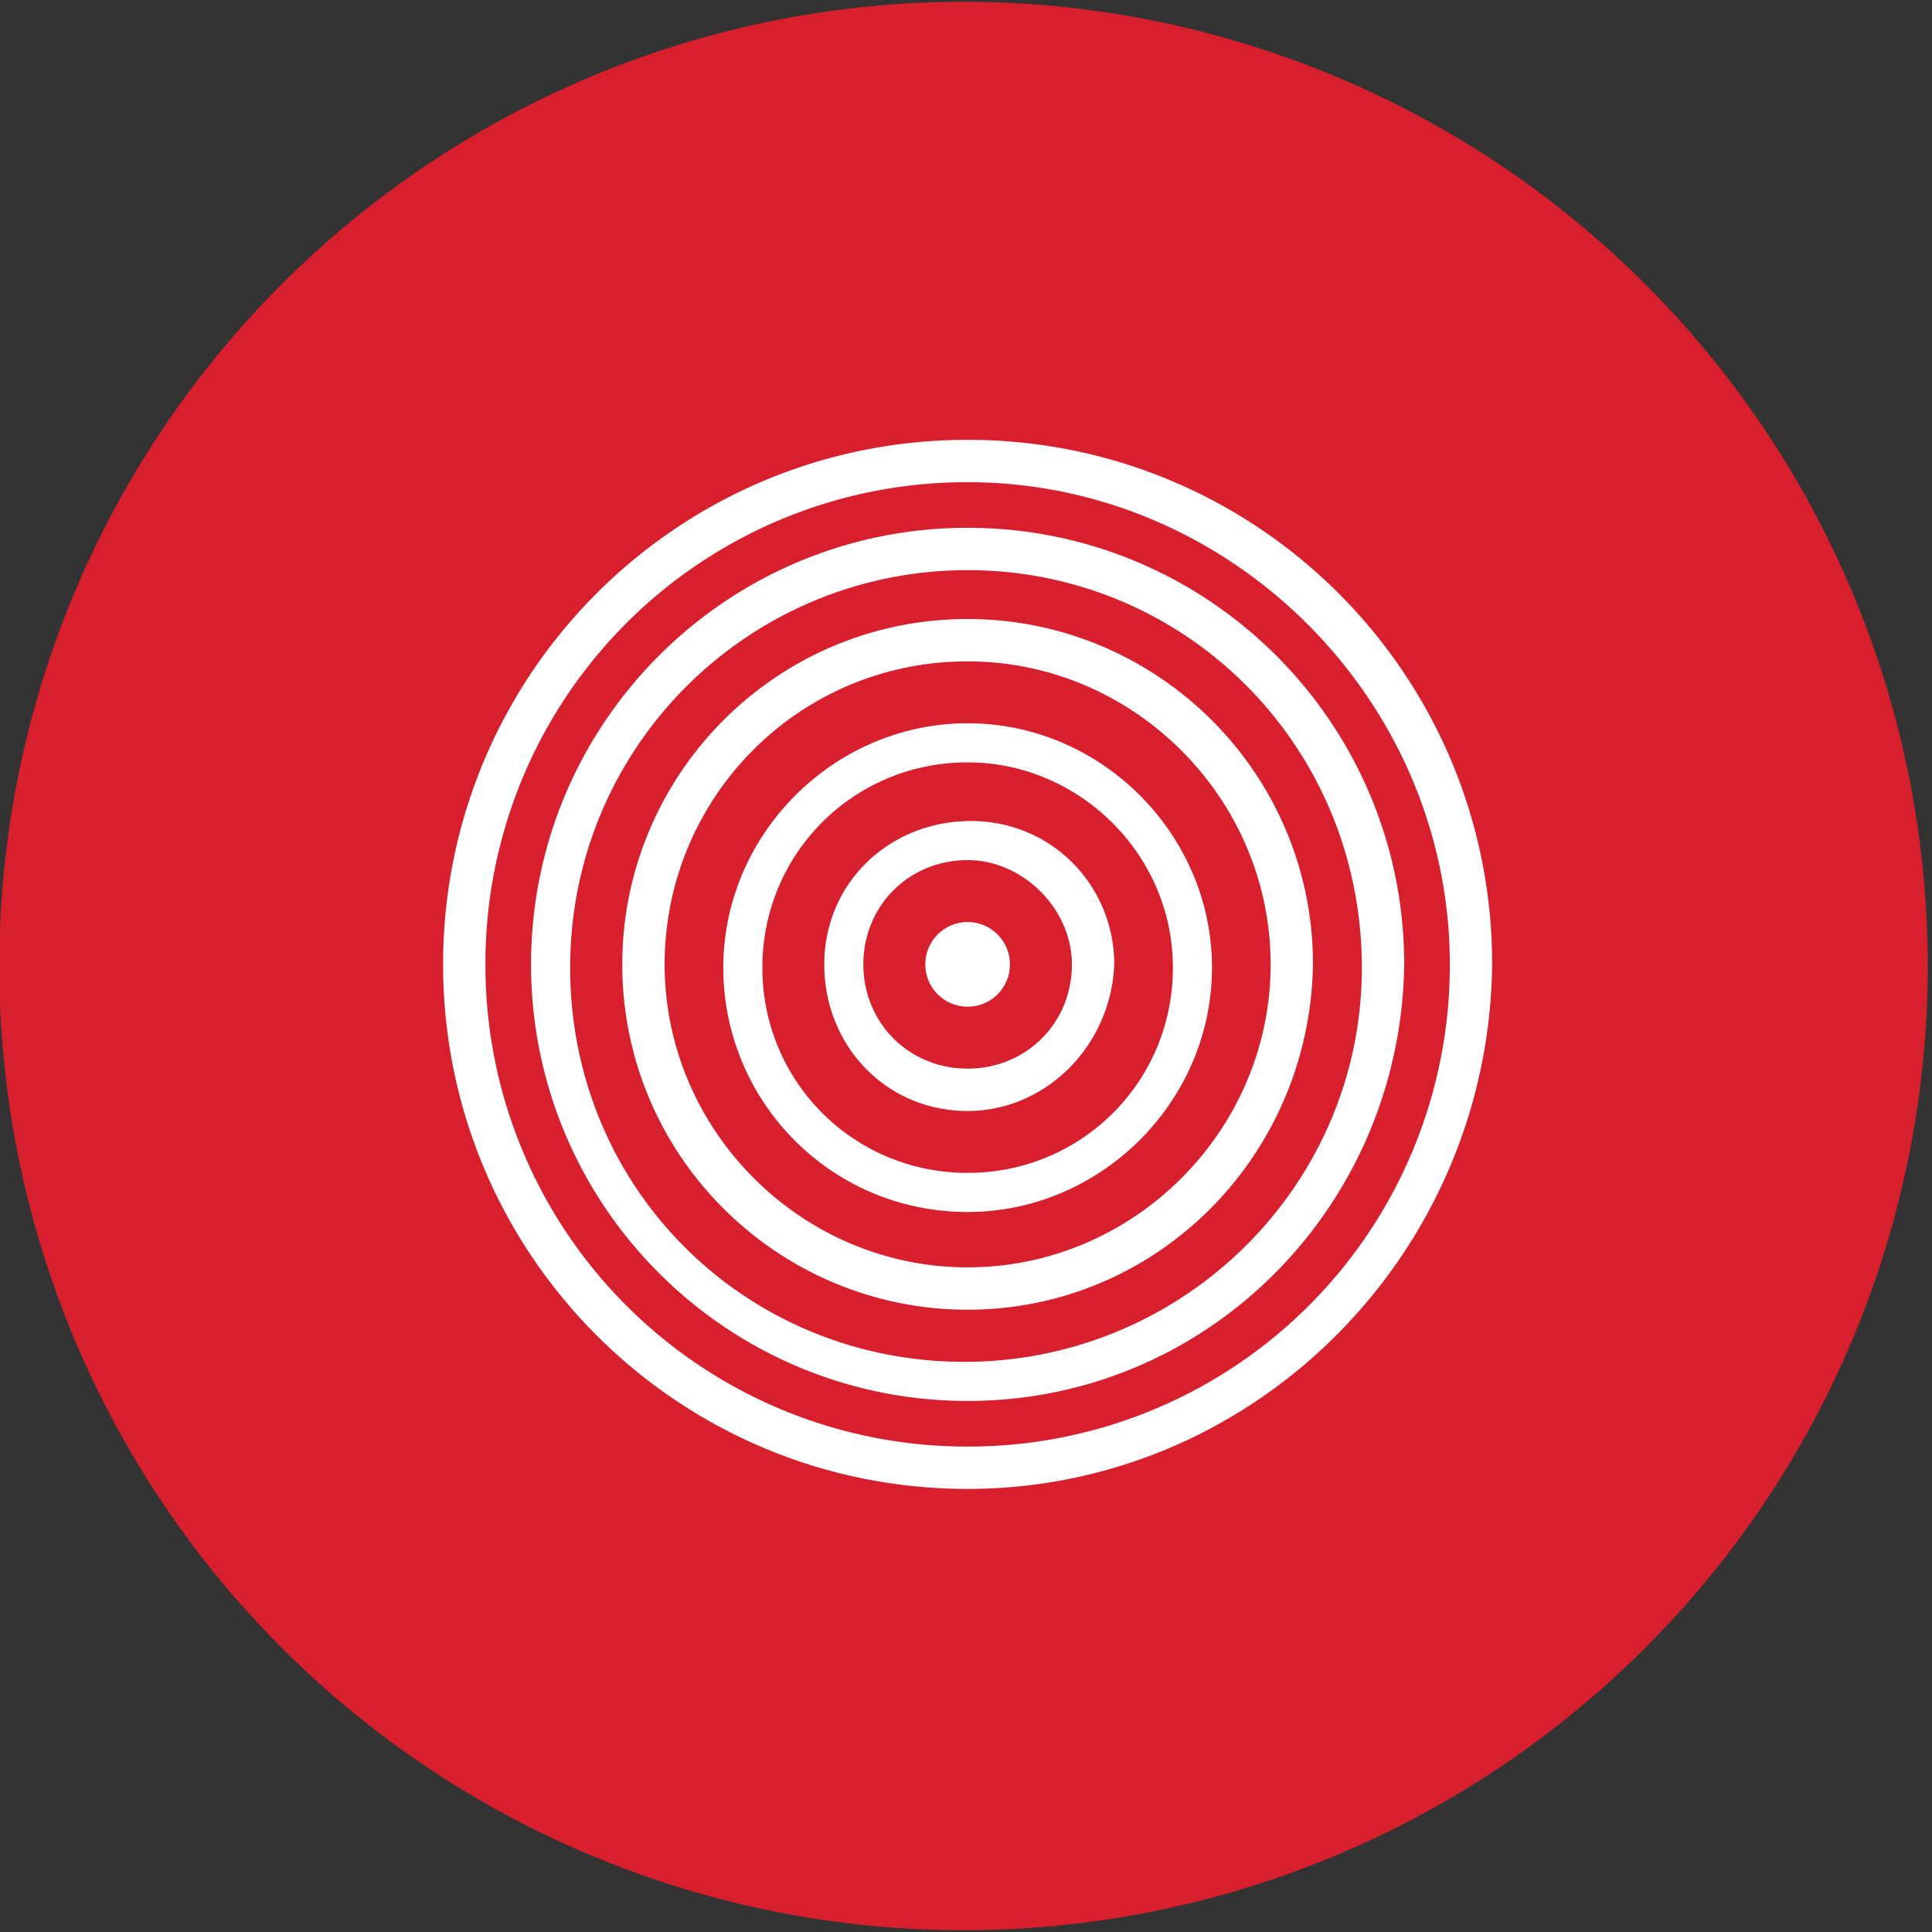 <svg xmlns="http://www.w3.org/2000/svg" viewBox="0 0 59.3 59.3"><rect x="0" y="0" width="59.3" height="59.3" fill="#333333" stroke="none"/><circle transform="matrix(.707 -.707 .707 .707 -12.281 29.65)" cx="29.6" cy="29.6" r="29.6" fill="#d81f2e"/><g fill="#fff"><circle cx="29.7" cy="29.6" r="1.3"/><path d="M29.7 34.1c-2.5 0-4.4-2-4.4-4.5s2-4.4 4.5-4.4 4.4 2 4.4 4.4c-.1 2.5-2.1 4.5-4.5 4.5zm0-7.7c-1.8 0-3.2 1.4-3.2 3.2s1.4 3.2 3.2 3.2 3.2-1.4 3.2-3.2c0-1.7-1.5-3.2-3.2-3.2zm0 10.8c-4.2 0-7.5-3.4-7.5-7.5s3.4-7.5 7.5-7.5 7.5 3.4 7.5 7.5-3.4 7.5-7.5 7.5zm0-13.8c-3.5 0-6.3 2.8-6.3 6.3s2.8 6.3 6.3 6.3 6.3-2.8 6.3-6.3-2.9-6.3-6.3-6.3zm0 16.8c-5.8 0-10.6-4.7-10.6-10.6 0-5.8 4.7-10.6 10.6-10.6 5.8 0 10.6 4.7 10.6 10.6-.1 5.9-4.8 10.6-10.6 10.6zm0-19.9c-5.2 0-9.3 4.2-9.3 9.3s4.2 9.3 9.3 9.3 9.3-4.2 9.3-9.3-4.2-9.3-9.3-9.3zm0 22.7c-7.4 0-13.4-6-13.4-13.4s6-13.4 13.4-13.4 13.4 6 13.4 13.4C43 37 37.1 43 29.7 43zm0-25.5c-6.7 0-12.2 5.4-12.2 12.2s5.4 12.1 12.1 12.1 12.2-5.4 12.2-12.1c0-6.8-5.4-12.2-12.1-12.2zm0 28.2c-8.9 0-16.1-7.2-16.1-16.1s7.2-16.1 16.1-16.1 16.1 7.2 16.1 16.1c-.1 8.9-7.3 16.1-16.1 16.1zm0-30.9a14.77 14.77 0 0 0-14.8 14.8 14.77 14.77 0 0 0 14.8 14.8 14.77 14.77 0 0 0 14.8-14.8c0-8.1-6.7-14.8-14.8-14.8z"/></g></svg>